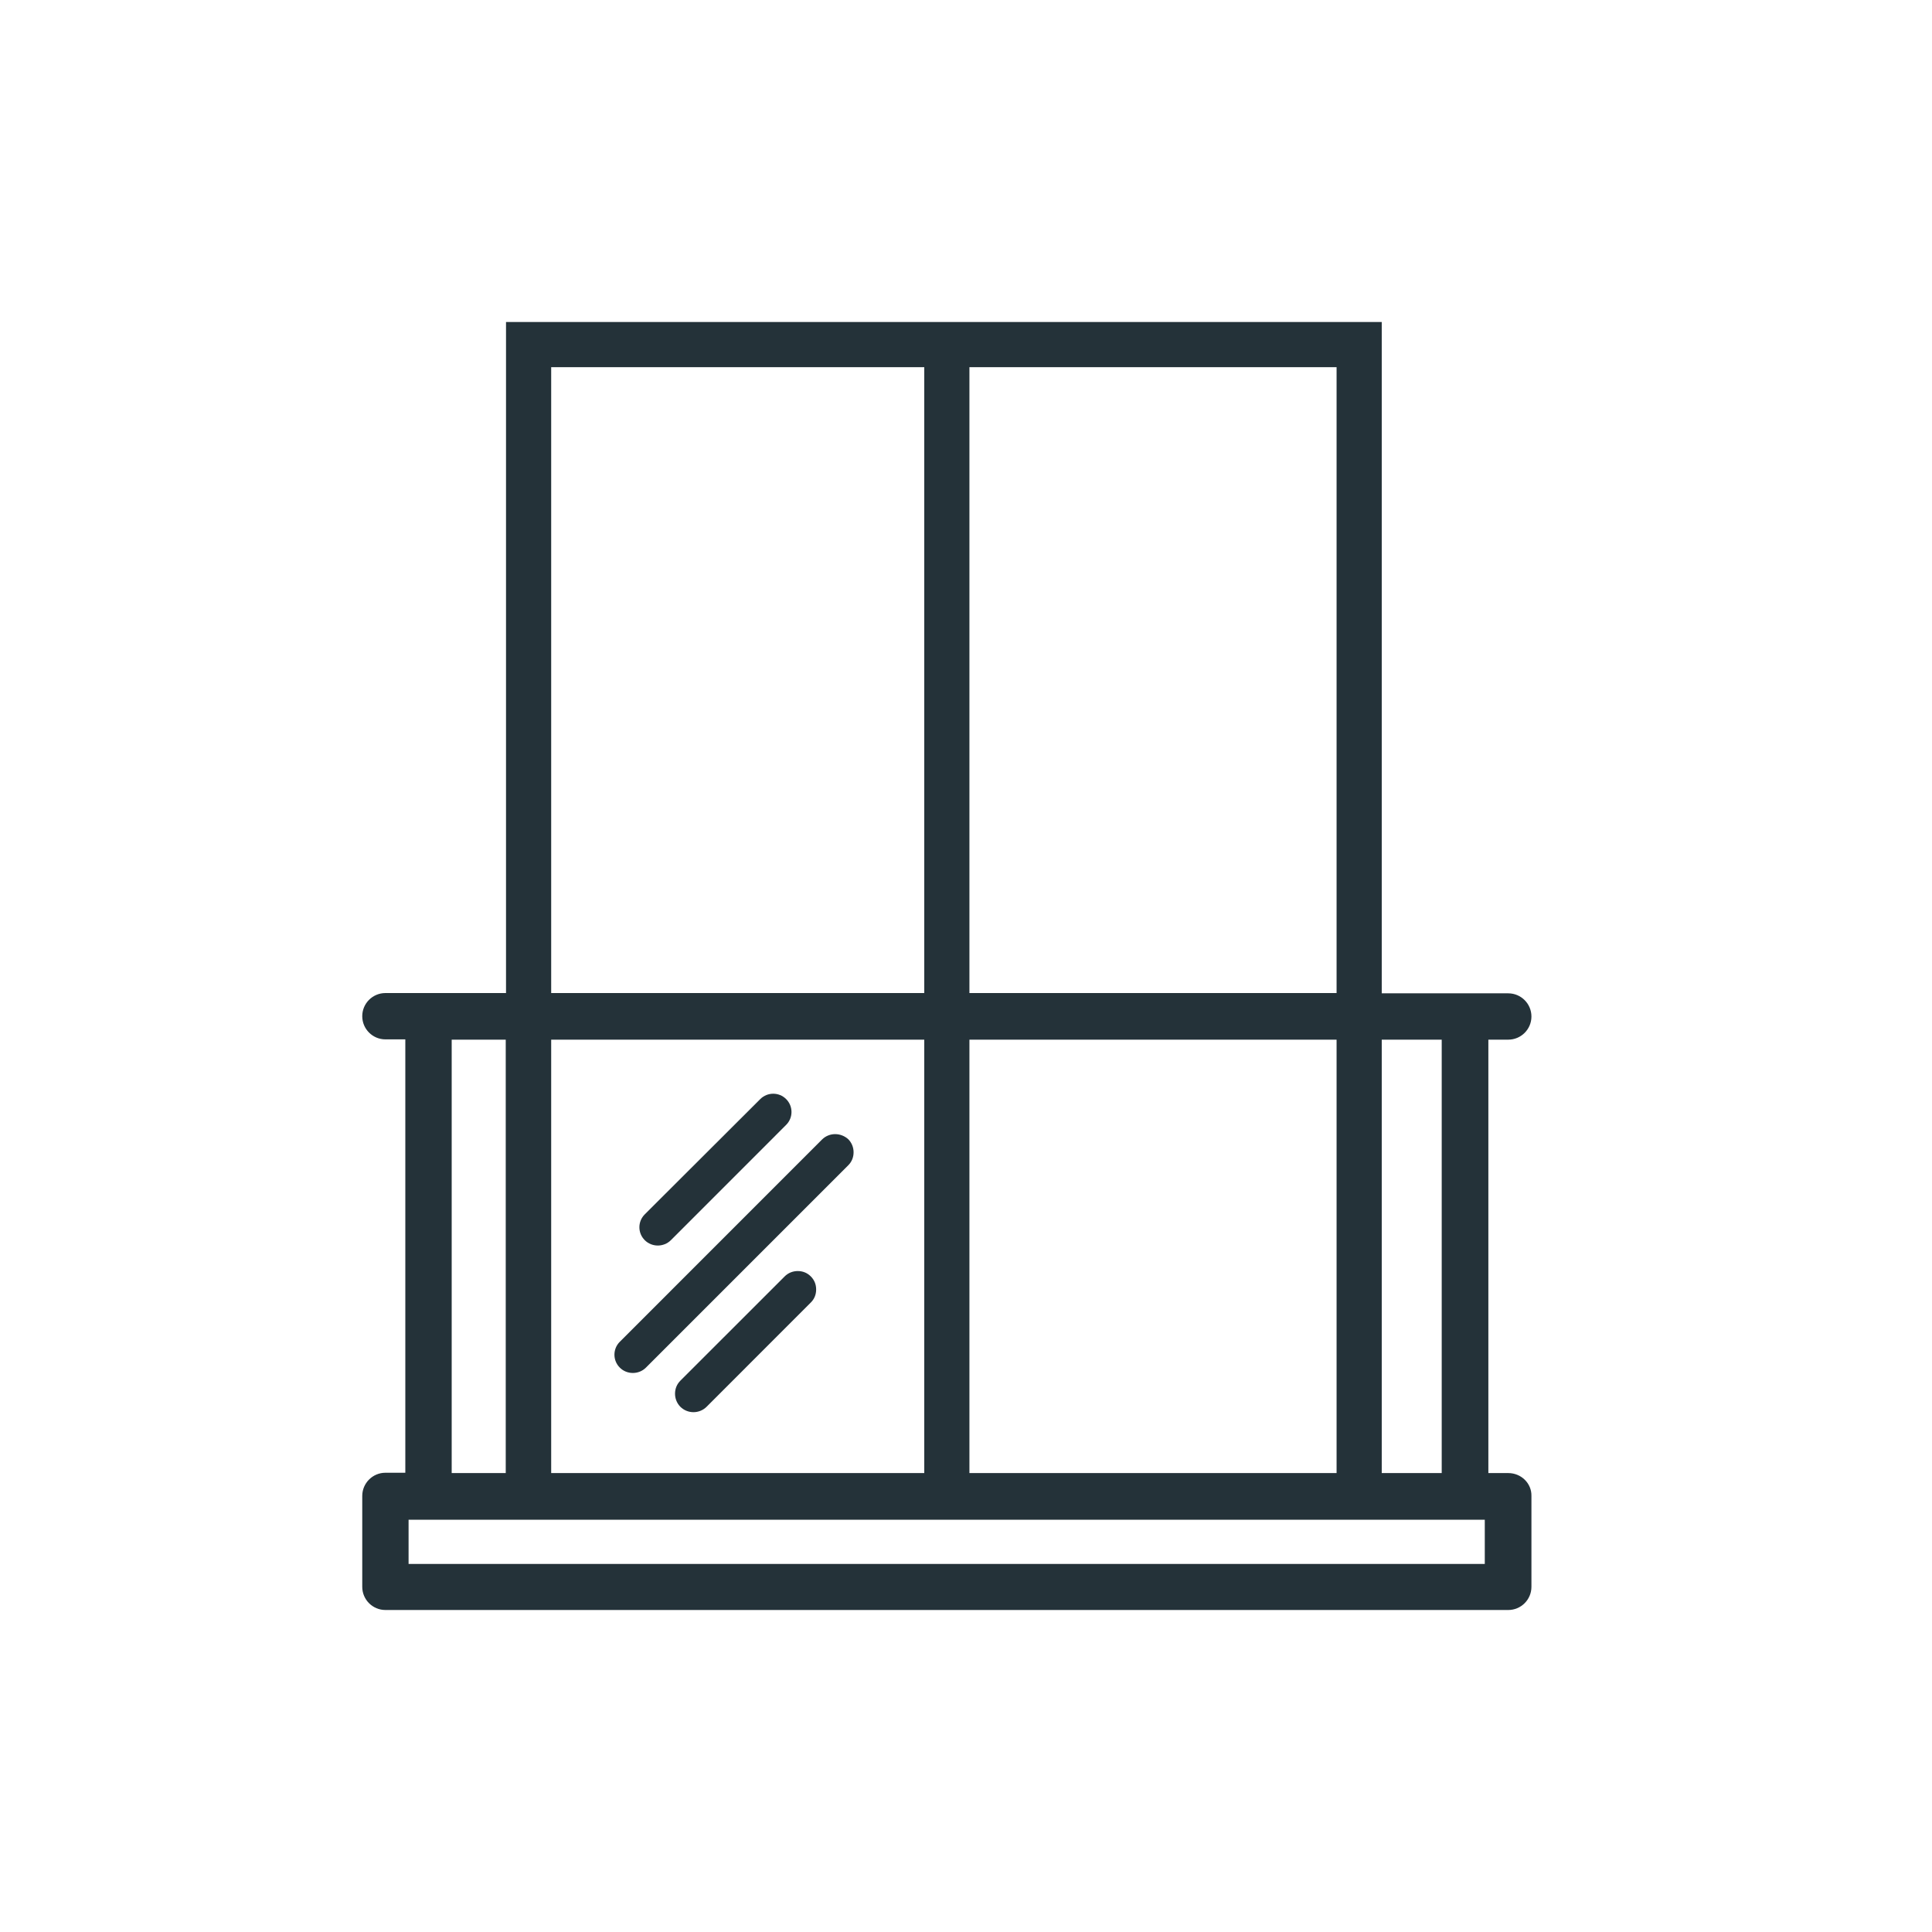 <?xml version="1.0" encoding="UTF-8" standalone="no"?>
<svg xmlns="http://www.w3.org/2000/svg" xmlns:xlink="http://www.w3.org/1999/xlink" xmlns:serif="http://www.serif.com/" width="100%" height="100%" viewBox="0 0 48 48" version="1.1" xml:space="preserve" style="fill-rule:evenodd;clip-rule:evenodd;stroke-linejoin:round;stroke-miterlimit:2;">
    <path d="M20.749,28.177C20.631,28.177 20.513,28.222 20.424,28.31L15.399,33.336C15.221,33.513 15.221,33.801 15.399,33.978C15.487,34.067 15.605,34.111 15.723,34.111C15.841,34.111 15.959,34.067 16.048,33.978L21.074,28.952C21.162,28.864 21.207,28.753 21.207,28.627C21.207,28.509 21.162,28.391 21.074,28.303C20.985,28.222 20.867,28.177 20.749,28.177Z" style="fill:rgb(36,50,57);fill-rule:nonzero;"></path>
    <path d="M20.144,31.712C20.055,31.623 19.945,31.579 19.819,31.579C19.701,31.579 19.583,31.623 19.495,31.712L16.904,34.302C16.816,34.391 16.771,34.502 16.771,34.627C16.771,34.745 16.816,34.863 16.904,34.952C16.993,35.04 17.111,35.085 17.229,35.085C17.347,35.085 17.465,35.04 17.554,34.952L20.144,32.361C20.233,32.273 20.277,32.162 20.277,32.037C20.277,31.911 20.233,31.801 20.144,31.712Z" style="fill:rgb(36,50,57);fill-rule:nonzero;"></path>
    <path d="M16.343,30.945C16.461,30.945 16.579,30.9 16.668,30.812L19.531,27.948C19.709,27.771 19.709,27.483 19.531,27.306C19.354,27.129 19.067,27.129 18.889,27.306L16.019,30.17C15.841,30.347 15.841,30.635 16.019,30.812C16.107,30.9 16.225,30.945 16.343,30.945Z" style="fill:rgb(36,50,57);fill-rule:nonzero;"></path>
    <path d="M37.472,36.598L36.978,36.598L36.978,25.83L37.472,25.83C37.79,25.83 38.048,25.572 38.048,25.255C38.048,24.937 37.79,24.679 37.472,24.679L34.329,24.679L34.329,8L12.572,8L12.572,24.672L9.576,24.672C9.258,24.672 9,24.93 9,25.247C9,25.565 9.258,25.823 9.576,25.823L10.07,25.823L10.07,36.59L9.576,36.59C9.258,36.59 9,36.849 9,37.166L9,39.424C9,39.742 9.258,40 9.576,40L37.472,40C37.79,40 38.048,39.742 38.048,39.424L38.048,37.166C38.055,36.856 37.797,36.598 37.472,36.598ZM34.329,25.83L35.819,25.83L35.819,36.598L34.329,36.598L34.329,25.83ZM24.085,9.122L33.207,9.122L33.207,24.672L24.085,24.672L24.085,9.122ZM24.085,25.83L33.207,25.83L33.207,36.598L24.085,36.598L24.085,25.83ZM13.694,9.122L22.963,9.122L22.963,24.672L13.694,24.672L13.694,9.122ZM13.694,25.83L22.963,25.83L22.963,36.598L13.694,36.598L13.694,25.83ZM11.222,25.83L12.565,25.83L12.565,36.598L11.222,36.598L11.222,25.83ZM36.897,38.856L10.151,38.856L10.151,37.757L36.889,37.757L36.889,38.856L36.897,38.856Z" style="fill:rgb(36,50,57);fill-rule:nonzero;"></path>
</svg>
